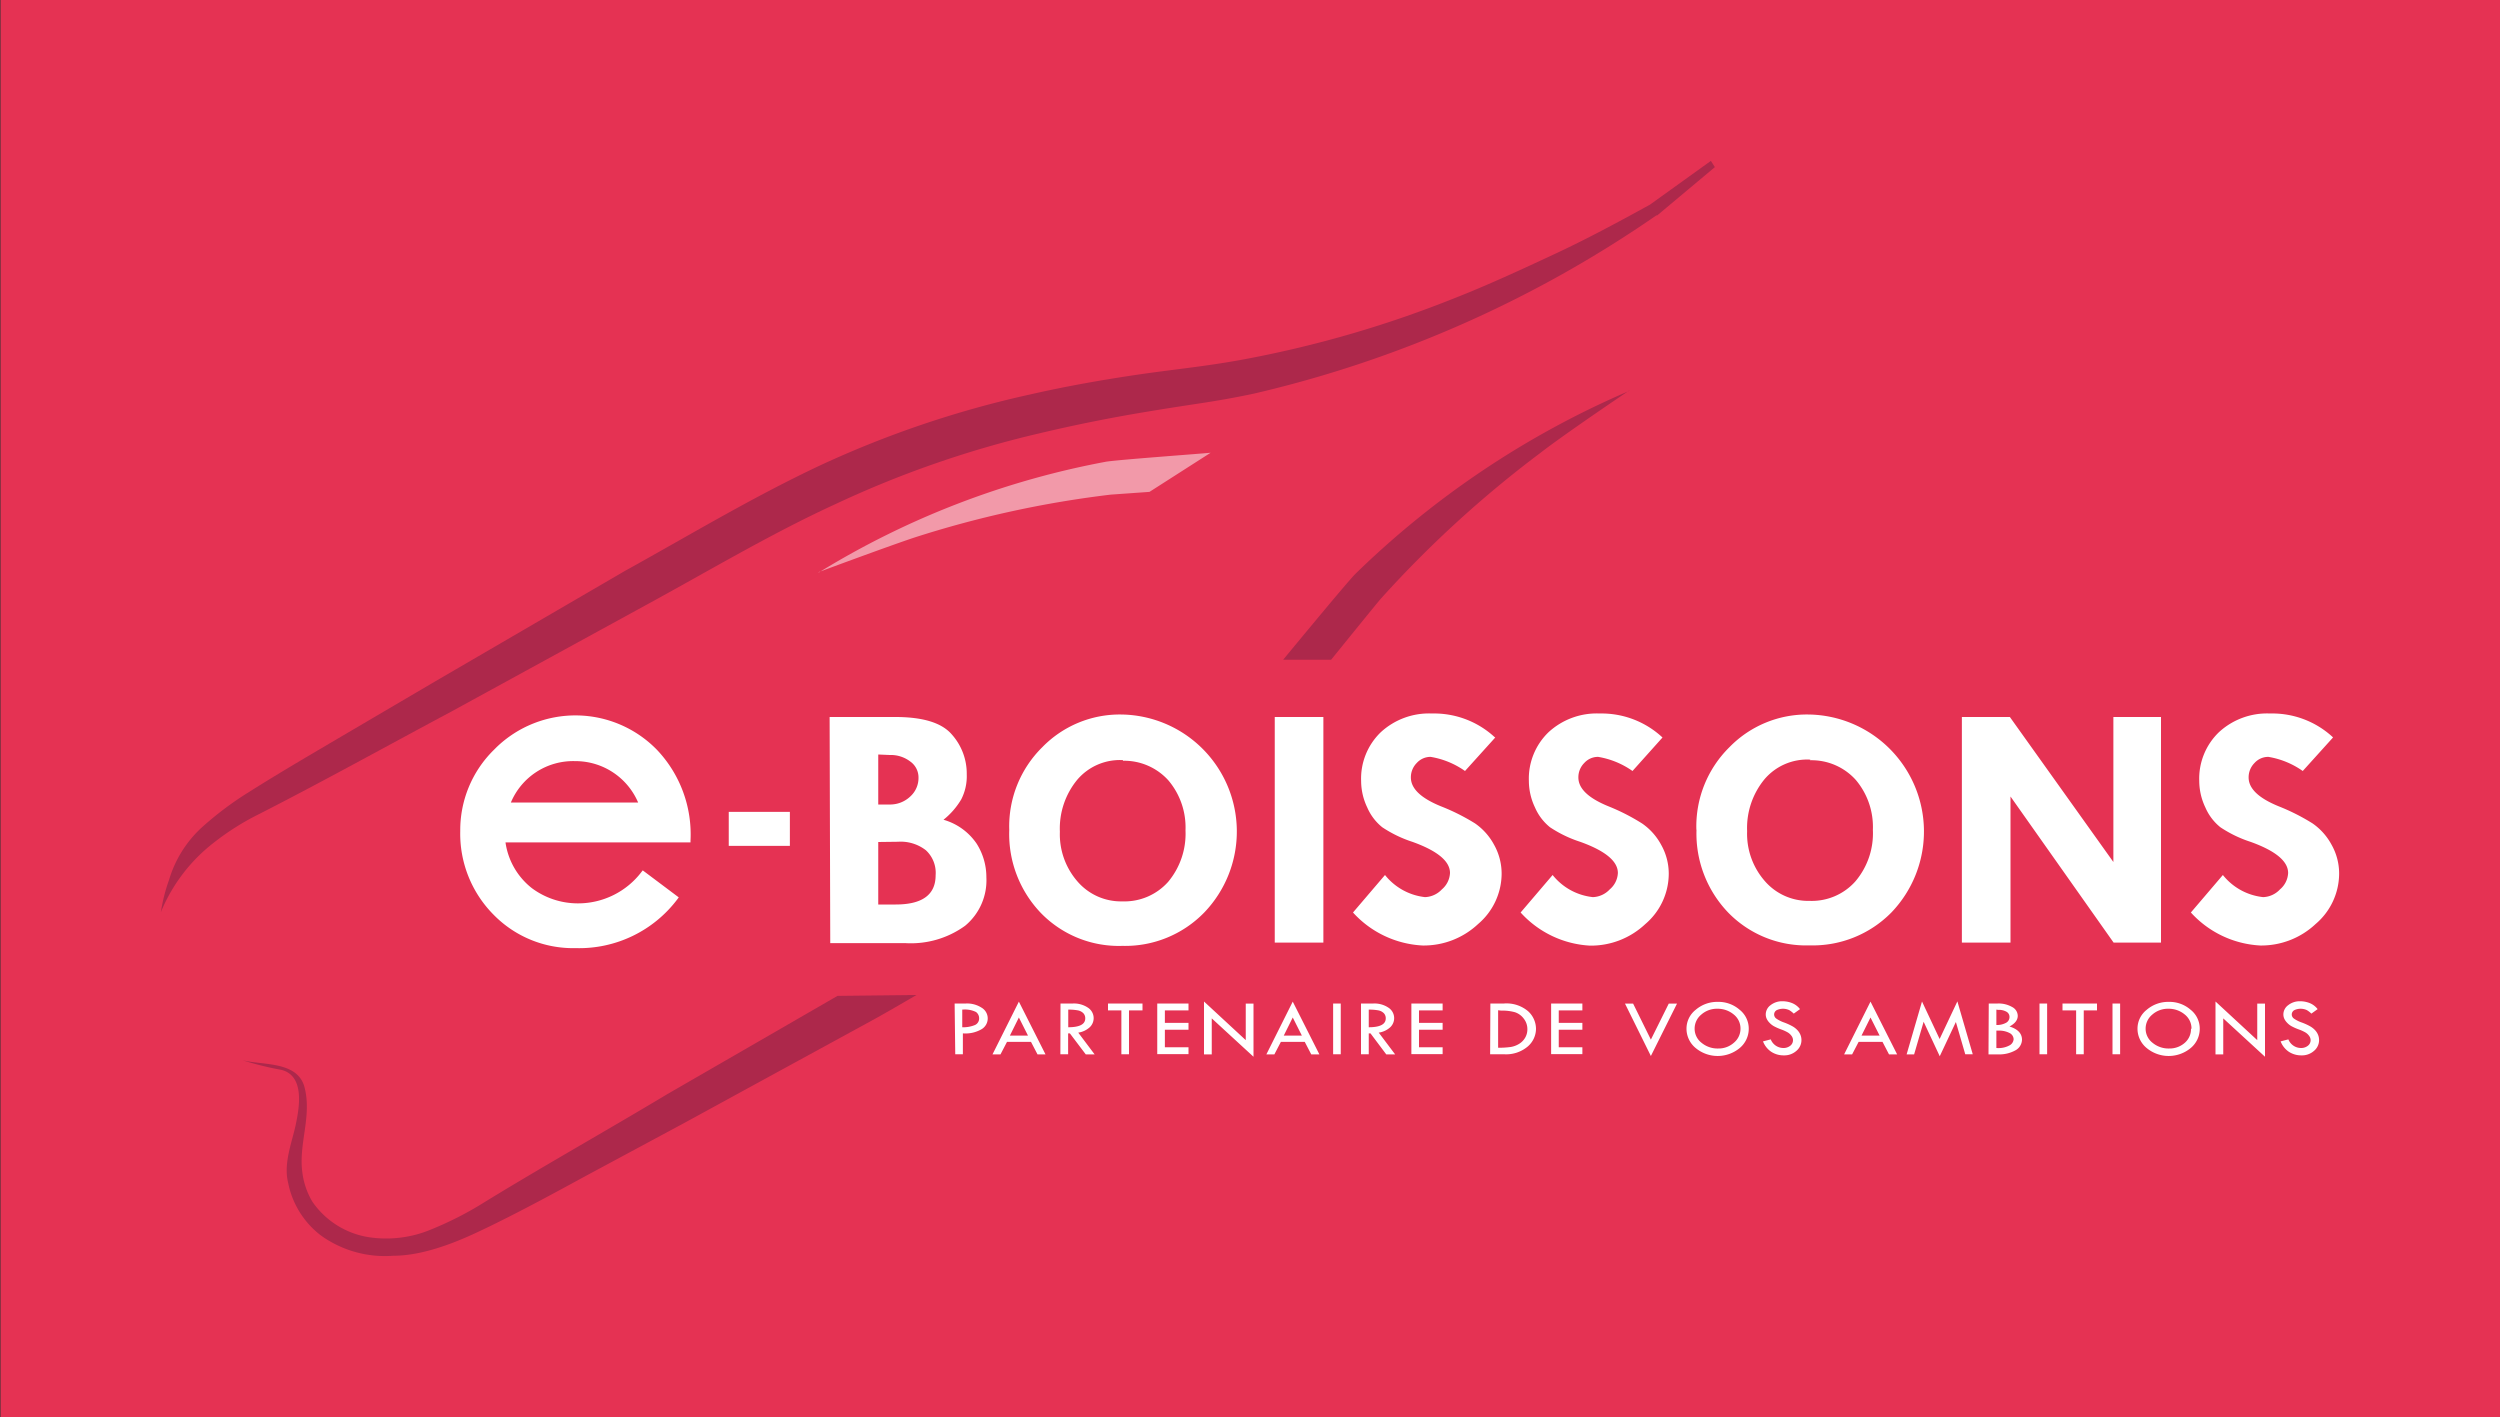 <svg id="Calque_1" data-name="Calque 1" xmlns="http://www.w3.org/2000/svg" viewBox="0 0 200 113.36"><rect x="0" y="0" width="200" height="113.36" fill="#333333" stroke="none"/><defs><style>.cls-1{fill:#e53253}.cls-2{fill:#ad284b}.cls-3,.cls-4{fill:#fff}.cls-3{opacity:.5;isolation:isolate}</style></defs><title>Plan de travail 1</title><path class="cls-1" d="M.04-43.33h200v200H.04z"/><path class="cls-2" d="M136.87 12.87l-4.87 3.5c-2.58 1.42-5.11 2.78-7.73 4s-5.25 2.44-7.95 3.5a89.24 89.24 0 0 1-16.55 4.83c-1.42.27-2.81.48-4.24.67s-2.92.37-4.37.58c-2.92.43-5.83.94-8.72 1.6a81.6 81.6 0 0 0-16.89 5.71C60.12 39.82 55.1 42.85 50 45.67l-15.15 8.82-7.56 4.44c-2.53 1.49-5 2.93-7.53 4.53a26.51 26.51 0 0 0-3.61 2.73 9.27 9.27 0 0 0-2.62 4.18 14 14 0 0 0-.66 2.6 13.54 13.54 0 0 1 4.29-5.6 20.84 20.84 0 0 1 3.58-2.25c5.17-2.64 10.3-5.49 15.45-8.24l15.37-8.41c5.15-2.8 10.15-5.8 15.36-8.18a82.48 82.48 0 0 1 16.22-5.62q4.2-1 8.48-1.71c1.43-.24 2.84-.46 4.3-.68s2.95-.48 4.39-.79a93.83 93.83 0 0 0 32.2-14.26h.07l4.61-3.86m-6.85 17.87s-5.1 3.43-7.12 5a89.23 89.23 0 0 0-12.73 11.63c-.29.32-3.74 4.59-4 4.91h-3.84c.83-1 4.87-5.91 5.75-6.84a72 72 0 0 1 21.94-14.67"/><path class="cls-3" d="M65.46 45.78s5.37-2 7.64-2.76a83.42 83.42 0 0 1 15.76-3.45l3.1-.22 4.89-3.13c-1.2.11-7.14.54-8.33.71a67.41 67.41 0 0 0-23 8.86"/><path class="cls-2" d="M67 79.67l-13.63 7.87c-5 3-10.13 5.87-15.06 8.91a27.34 27.34 0 0 1-3.78 1.89 9.3 9.3 0 0 1-5 .64A6.76 6.76 0 0 1 25 96.15a6 6 0 0 1-.81-2.34c-.32-2.3.77-4.46.18-6.8-.54-2.15-3.36-1.77-5-2.2a25.34 25.34 0 0 0 3.14.78c1.88.47 1.44 3 1.15 4.38s-1 3.09-.61 4.65a7 7 0 0 0 2.64 4.23 8.78 8.78 0 0 0 5.78 1.61c3 0 6.36-1.71 7.7-2.35C41.86 96.8 44.39 95.42 47 94l7.72-4.15 15.38-8.4c.79-.44 1.93-1.1 3.22-1.85z"/><path class="cls-4" d="M55.24 67.26A9.82 9.82 0 0 0 52.57 60a9.1 9.1 0 0 0-12.87-.2l-.2.2a9 9 0 0 0-2.68 6.48 9.19 9.19 0 0 0 2.65 6.68 8.9 8.9 0 0 0 6.58 2.69 9.84 9.84 0 0 0 8.17-3.95l.08-.11-2.88-2.16-.08.1a6.38 6.38 0 0 1-5.12 2.54 6.17 6.17 0 0 1-3.66-1.21 5.66 5.66 0 0 1-2.12-3.67h14.8zm-9.19-6.37a5.45 5.45 0 0 1 5 3.31H40.87A5.4 5.4 0 0 1 46 60.89m20.37-3.53h5.26q3.3 0 4.5 1.38a4.7 4.7 0 0 1 1.21 3.21 4.06 4.06 0 0 1-.44 2 6 6 0 0 1-1.42 1.63 4.79 4.79 0 0 1 2.65 1.91 5 5 0 0 1 .78 2.69 4.72 4.72 0 0 1-1.7 3.88 7.39 7.39 0 0 1-4.79 1.39h-6zm3.89 3v4h.89a2.34 2.34 0 0 0 1.66-.63 2 2 0 0 0 .67-1.55 1.56 1.56 0 0 0-.66-1.26 2.57 2.57 0 0 0-1.64-.52zm0 7v5h1.39q3.2 0 3.2-2.34a2.46 2.46 0 0 0-.78-2 3.28 3.28 0 0 0-2.23-.68zm10.48-.98a8.89 8.89 0 0 1 2.65-6.61 8.65 8.65 0 0 1 6.28-2.61A9.36 9.36 0 0 1 96.34 73a8.82 8.82 0 0 1-6.55 2.67 8.69 8.69 0 0 1-6.5-2.61 9.12 9.12 0 0 1-2.55-6.64m9.1-5.61a4.48 4.48 0 0 0-3.66 1.57 6.13 6.13 0 0 0-1.39 4.15 5.74 5.74 0 0 0 1.42 4 4.59 4.59 0 0 0 3.58 1.58 4.68 4.68 0 0 0 3.66-1.56 6 6 0 0 0 1.39-4.12 5.82 5.82 0 0 0-1.37-4 4.77 4.77 0 0 0-3.64-1.57m12.15-3.5h3.89v18.05h-3.89zM119.62 59l-2.42 2.68a6.64 6.64 0 0 0-2.75-1.13 1.48 1.48 0 0 0-1.11.49 1.62 1.62 0 0 0-.47 1.16q0 1.33 2.42 2.31a16.63 16.63 0 0 1 2.71 1.36 4.9 4.9 0 0 1 1.52 1.7 4.73 4.73 0 0 1 .61 2.35 5.31 5.31 0 0 1-1.88 4 6.35 6.35 0 0 1-4.44 1.72 8.06 8.06 0 0 1-5.57-2.64l2.56-3a4.76 4.76 0 0 0 3.2 1.77 1.94 1.94 0 0 0 1.35-.62 1.83 1.83 0 0 0 .65-1.31q0-1.41-3-2.49a9.8 9.8 0 0 1-2.42-1.17 4.12 4.12 0 0 1-1.2-1.58 4.94 4.94 0 0 1-.49-2.12 5.16 5.16 0 0 1 1.57-3.9 5.69 5.69 0 0 1 4.1-1.5 7.14 7.14 0 0 1 5 1.88M133 59l-2.4 2.68a6.65 6.65 0 0 0-2.75-1.13 1.48 1.48 0 0 0-1.11.49 1.61 1.61 0 0 0-.47 1.16q0 1.33 2.42 2.31a16.56 16.56 0 0 1 2.68 1.37 4.86 4.86 0 0 1 1.52 1.7 4.7 4.7 0 0 1 .61 2.35 5.31 5.31 0 0 1-1.88 4 6.34 6.34 0 0 1-4.43 1.72 8.06 8.06 0 0 1-5.54-2.65l2.56-3a4.76 4.76 0 0 0 3.22 1.77 1.94 1.94 0 0 0 1.35-.62 1.82 1.82 0 0 0 .65-1.31q0-1.41-3-2.49a9.79 9.79 0 0 1-2.43-1.17 4.14 4.14 0 0 1-1.2-1.58 4.94 4.94 0 0 1-.49-2.12 5.16 5.16 0 0 1 1.57-3.9 5.69 5.69 0 0 1 4.1-1.5A7.14 7.14 0 0 1 133 59m2.71 7.38a8.89 8.89 0 0 1 2.65-6.61 8.65 8.65 0 0 1 6.28-2.61A9.36 9.36 0 0 1 151.31 73a8.83 8.83 0 0 1-6.54 2.63 8.69 8.69 0 0 1-6.5-2.61 9.12 9.12 0 0 1-2.55-6.64m9.1-5.61a4.48 4.48 0 0 0-3.66 1.57 6.13 6.13 0 0 0-1.39 4.15 5.74 5.74 0 0 0 1.42 4 4.59 4.59 0 0 0 3.58 1.58 4.67 4.67 0 0 0 3.66-1.56 5.94 5.94 0 0 0 1.4-4.12 5.83 5.83 0 0 0-1.37-4 4.76 4.76 0 0 0-3.64-1.57m24.25-3.46h3.81v18.05h-3.79l-8.25-11.69v11.69h-3.89V57.36h3.84l8.28 11.6v-11.6zM186.64 59l-2.42 2.68a6.63 6.63 0 0 0-2.75-1.13 1.48 1.48 0 0 0-1.11.49 1.62 1.62 0 0 0-.47 1.16q0 1.33 2.42 2.31a16.63 16.63 0 0 1 2.69 1.36 4.88 4.88 0 0 1 1.52 1.7 4.68 4.68 0 0 1 .61 2.35 5.31 5.31 0 0 1-1.88 4 6.35 6.35 0 0 1-4.43 1.72 8.06 8.06 0 0 1-5.55-2.64l2.56-3a4.76 4.76 0 0 0 3.22 1.77 1.93 1.93 0 0 0 1.35-.62 1.82 1.82 0 0 0 .65-1.31q0-1.41-3-2.49a9.74 9.74 0 0 1-2.42-1.17 4.12 4.12 0 0 1-1.2-1.58 4.94 4.94 0 0 1-.49-2.12 5.16 5.16 0 0 1 1.57-3.9 5.68 5.68 0 0 1 4.1-1.5 7.13 7.13 0 0 1 5 1.88M76.37 80.28h.91a2.14 2.14 0 0 1 1.24.33 1 1 0 0 1 0 1.73 2.57 2.57 0 0 1-1.49.33v1.67h-.61zm.61.48v1.42A2.42 2.42 0 0 0 78 82a.57.57 0 0 0 .33-.55.62.62 0 0 0-.25-.49 2 2 0 0 0-1.08-.19zm4.53-.63l2.13 4.22H83l-.52-1h-1.92l-.52 1h-.64zm0 1.27l-.72 1.45h1.45zm3.33-1.12h1a2 2 0 0 1 1.19.33 1 1 0 0 1 .16 1.56 1.72 1.72 0 0 1-.93.44l1.31 1.74h-.71l-1.27-1.68h-.14v1.67h-.62zm.62.49v1.41q1.36 0 1.36-.71a.58.58 0 0 0-.16-.42.83.83 0 0 0-.43-.22 3.87 3.87 0 0 0-.78-.06zm3.18-.49h2.76v.55h-1.08v3.51h-.61v-3.51h-1.07zm3.94 0h2.5v.55h-1.89v1h1.89v.55h-1.89v1.4h1.89v.55h-2.5zm3.74-.16l3.34 3.09v-2.92h.62v4.25l-3.34-3.07v2.88h-.62zm7.1.01l2.13 4.22h-.65l-.52-1h-1.91l-.52 1h-.64zm0 1.27l-.72 1.45h1.45zm3.23-1.12h.61v4.06h-.61zm2.23 0h1a2 2 0 0 1 1.19.33 1 1 0 0 1 .16 1.56 1.72 1.72 0 0 1-.93.44l1.31 1.74h-.71l-1.26-1.68h-.14v1.67h-.62zm.62.49v1.41q1.36 0 1.36-.71a.58.58 0 0 0-.16-.42.83.83 0 0 0-.43-.22 3.87 3.87 0 0 0-.77-.06zm3.41-.49h2.5v.55h-1.89v1h1.89v.55h-1.89v1.4h1.89v.55h-2.5zm6.32 0h1.09a2.67 2.67 0 0 1 1.93.62 1.92 1.92 0 0 1 .63 1.41 1.89 1.89 0 0 1-.66 1.41 2.68 2.68 0 0 1-1.91.62h-1.1zm.62.54v3a7.06 7.06 0 0 0 1-.06 1.83 1.83 0 0 0 .66-.24 1.42 1.42 0 0 0 .5-.5 1.31 1.31 0 0 0 .18-.68 1.35 1.35 0 0 0-.29-.85 1.44 1.44 0 0 0-.7-.51 3.72 3.72 0 0 0-1.1-.13zm4.24-.54h2.5v.55h-1.89v1h1.89v.55h-1.89v1.4h1.89v.55h-2.5zm5.91.01h.65l1.42 2.88 1.43-2.88h.66l-2.09 4.19zm4.92 2a1.92 1.92 0 0 1 .74-1.51 2.64 2.64 0 0 1 1.77-.63 2.57 2.57 0 0 1 1.74.63 1.93 1.93 0 0 1 .73 1.5 2 2 0 0 1-.72 1.56 2.76 2.76 0 0 1-3.53 0 2 2 0 0 1-.73-1.55zm4.32 0a1.43 1.43 0 0 0-.54-1.13 2 2 0 0 0-1.32-.46 1.88 1.88 0 0 0-1.28.47 1.45 1.45 0 0 0-.53 1.12 1.42 1.42 0 0 0 .55 1.13 2 2 0 0 0 1.34.46 1.83 1.83 0 0 0 1.26-.47 1.45 1.45 0 0 0 .52-1.1zm4.76-1.56l-.5.36a2 2 0 0 0-.36-.28 1.19 1.19 0 0 0-1 0 .4.4 0 0 0-.21.35.41.41 0 0 0 .18.33 2.57 2.57 0 0 0 .62.31 4.58 4.58 0 0 1 .68.31 1.68 1.68 0 0 1 .4.32 1.24 1.24 0 0 1 .23.37 1.12 1.12 0 0 1-.33 1.27 1.45 1.45 0 0 1-1 .36 1.81 1.81 0 0 1-1-.28 1.77 1.77 0 0 1-.67-.84l.62-.16a1.09 1.09 0 0 0 1 .69.86.86 0 0 0 .56-.18.56.56 0 0 0 .22-.46.58.58 0 0 0-.12-.33 1 1 0 0 0-.29-.27 3.23 3.23 0 0 0-.55-.25 4.2 4.2 0 0 1-.58-.26 1.46 1.46 0 0 1-.35-.28 1.16 1.16 0 0 1-.22-.32.84.84 0 0 1-.07-.34.92.92 0 0 1 .39-.74 1.48 1.48 0 0 1 .95-.31 2.09 2.09 0 0 1 .75.14 1.52 1.52 0 0 1 .65.49zm5.64-.6l2.13 4.22h-.65l-.52-1h-1.91l-.52 1h-.64zm0 1.27l-.72 1.45h1.45zm6.95-1.29l1.23 4.23h-.6l-.75-2.58-1.29 2.74-1.29-2.76-.76 2.61h-.6l1.23-4.23 1.41 3zm2.51.17h.72a2.17 2.17 0 0 1 1.15.28.81.81 0 0 1 .45.7q0 .51-.66.86 1 .31 1 1.06a1 1 0 0 1-.53.85 2.68 2.68 0 0 1-1.41.32h-.74zm.61.49V82a1.52 1.52 0 0 0 .78-.18.52.52 0 0 0 .27-.47.47.47 0 0 0-.24-.41 1.22 1.22 0 0 0-.66-.15zm0 1.68v1.39a1.85 1.85 0 0 0 1.09-.23.62.62 0 0 0 .29-.47.57.57 0 0 0-.33-.5 1.79 1.79 0 0 0-.89-.19zm3.45-2.17h.61v4.06h-.61zm1.84 0h2.76v.55h-1.06v3.51h-.61v-3.51H165zm4 0h.61v4.06H169zm2 2.01a1.92 1.92 0 0 1 .74-1.51 2.64 2.64 0 0 1 1.77-.63 2.57 2.57 0 0 1 1.74.63 1.93 1.93 0 0 1 .73 1.5 2 2 0 0 1-.72 1.56 2.76 2.76 0 0 1-3.53 0 2 2 0 0 1-.73-1.55zm4.32 0a1.43 1.43 0 0 0-.54-1.13 2 2 0 0 0-1.32-.46 1.88 1.88 0 0 0-1.28.47 1.45 1.45 0 0 0-.53 1.12 1.42 1.42 0 0 0 .55 1.13 2 2 0 0 0 1.34.46 1.83 1.83 0 0 0 1.26-.47 1.45 1.45 0 0 0 .48-1.1zm1.92-2.17l3.34 3.09v-2.92h.62v4.25l-3.34-3.07v2.88h-.62zm8.17.61l-.5.36a2 2 0 0 0-.36-.28 1.19 1.19 0 0 0-1 0 .4.4 0 0 0-.21.35.41.41 0 0 0 .18.33 2.57 2.57 0 0 0 .62.31 4.58 4.58 0 0 1 .68.31 1.68 1.68 0 0 1 .4.32 1.24 1.24 0 0 1 .23.37 1.12 1.12 0 0 1-.33 1.27 1.45 1.45 0 0 1-1 .36 1.81 1.81 0 0 1-1-.28 1.77 1.77 0 0 1-.67-.84l.62-.16a1.09 1.09 0 0 0 1 .69.86.86 0 0 0 .56-.18.56.56 0 0 0 .22-.46.58.58 0 0 0-.12-.33 1 1 0 0 0-.29-.27 3.23 3.23 0 0 0-.55-.25 4.2 4.2 0 0 1-.58-.26 1.46 1.46 0 0 1-.35-.28 1.16 1.16 0 0 1-.22-.32.84.84 0 0 1-.07-.34.92.92 0 0 1 .39-.74 1.48 1.48 0 0 1 .95-.31 2.09 2.09 0 0 1 .75.14 1.52 1.52 0 0 1 .65.49zM58.3 64.95h4.89v2.72H58.3z"/></svg>